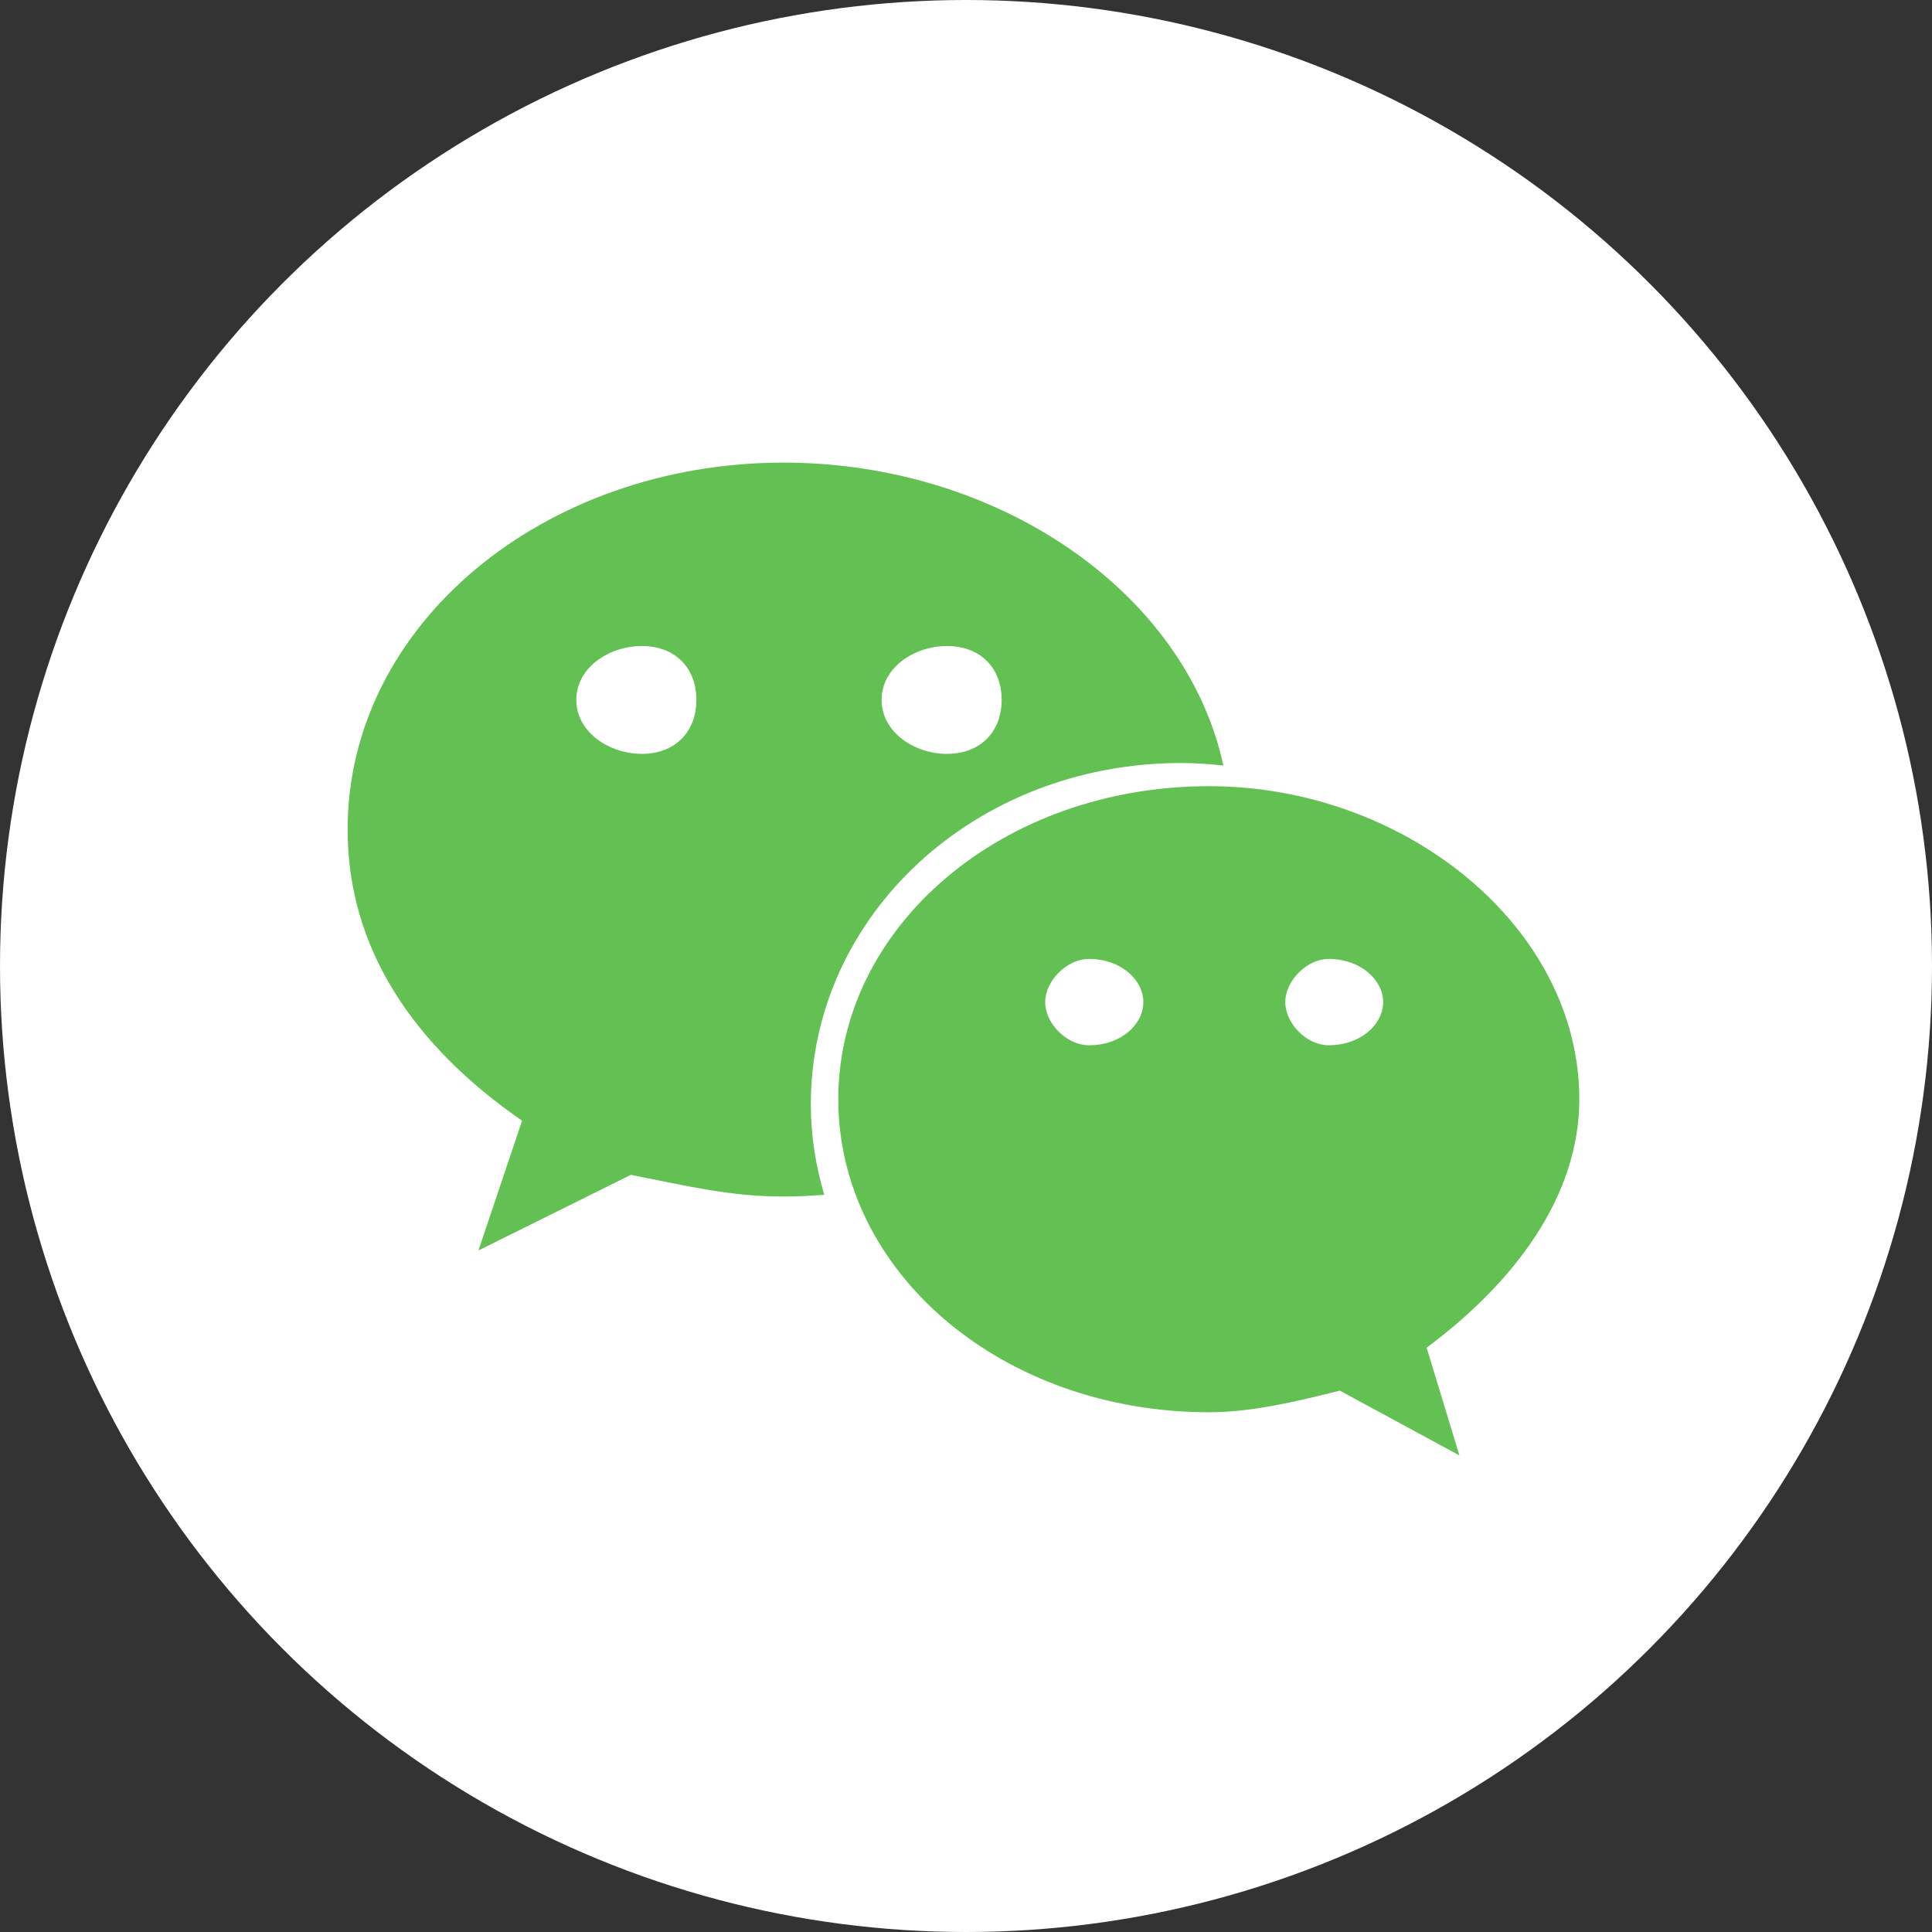 <svg width="40" height="40" viewBox="0 0 40 40" fill="none" xmlns="http://www.w3.org/2000/svg">
<rect x="0" y="0" width="40" height="40" fill="#333333" stroke="none"/>
<circle cx="20" cy="20" r="20" fill="white"/>
<path d="M24.46 15.797C24.753 15.797 25.043 15.819 25.329 15.85C24.549 12.252 20.661 9.578 16.223 9.578C11.262 9.578 7.197 12.925 7.197 17.174C7.197 19.626 8.55 21.641 10.809 23.203L9.906 25.89L13.061 24.324C14.191 24.545 15.096 24.773 16.223 24.773C16.506 24.773 16.787 24.759 17.066 24.737C16.889 24.14 16.787 23.514 16.787 22.866C16.787 18.964 20.173 15.797 24.46 15.797ZM19.608 13.375C20.288 13.375 20.738 13.818 20.738 14.491C20.738 15.16 20.288 15.608 19.608 15.608C18.931 15.608 18.253 15.16 18.253 14.491C18.253 13.818 18.931 13.375 19.608 13.375ZM13.291 15.608C12.614 15.608 11.932 15.16 11.932 14.491C11.932 13.818 12.614 13.375 13.291 13.375C13.967 13.375 14.418 13.818 14.418 14.491C14.418 15.16 13.967 15.608 13.291 15.608ZM32.698 22.759C32.698 19.188 29.087 16.277 25.032 16.277C20.738 16.277 17.356 19.188 17.356 22.759C17.356 26.335 20.738 29.239 25.032 29.239C25.93 29.239 26.837 29.016 27.74 28.792L30.216 30.133L29.537 27.902C31.349 26.556 32.698 24.773 32.698 22.759ZM22.543 21.641C22.094 21.641 21.64 21.198 21.64 20.747C21.64 20.302 22.094 19.854 22.543 19.854C23.225 19.854 23.672 20.302 23.672 20.747C23.672 21.198 23.225 21.641 22.543 21.641ZM27.507 21.641C27.061 21.641 26.611 21.198 26.611 20.747C26.611 20.302 27.061 19.854 27.507 19.854C28.184 19.854 28.637 20.302 28.637 20.747C28.637 21.198 28.184 21.641 27.507 21.641Z" fill="#62C152"/>
</svg>
